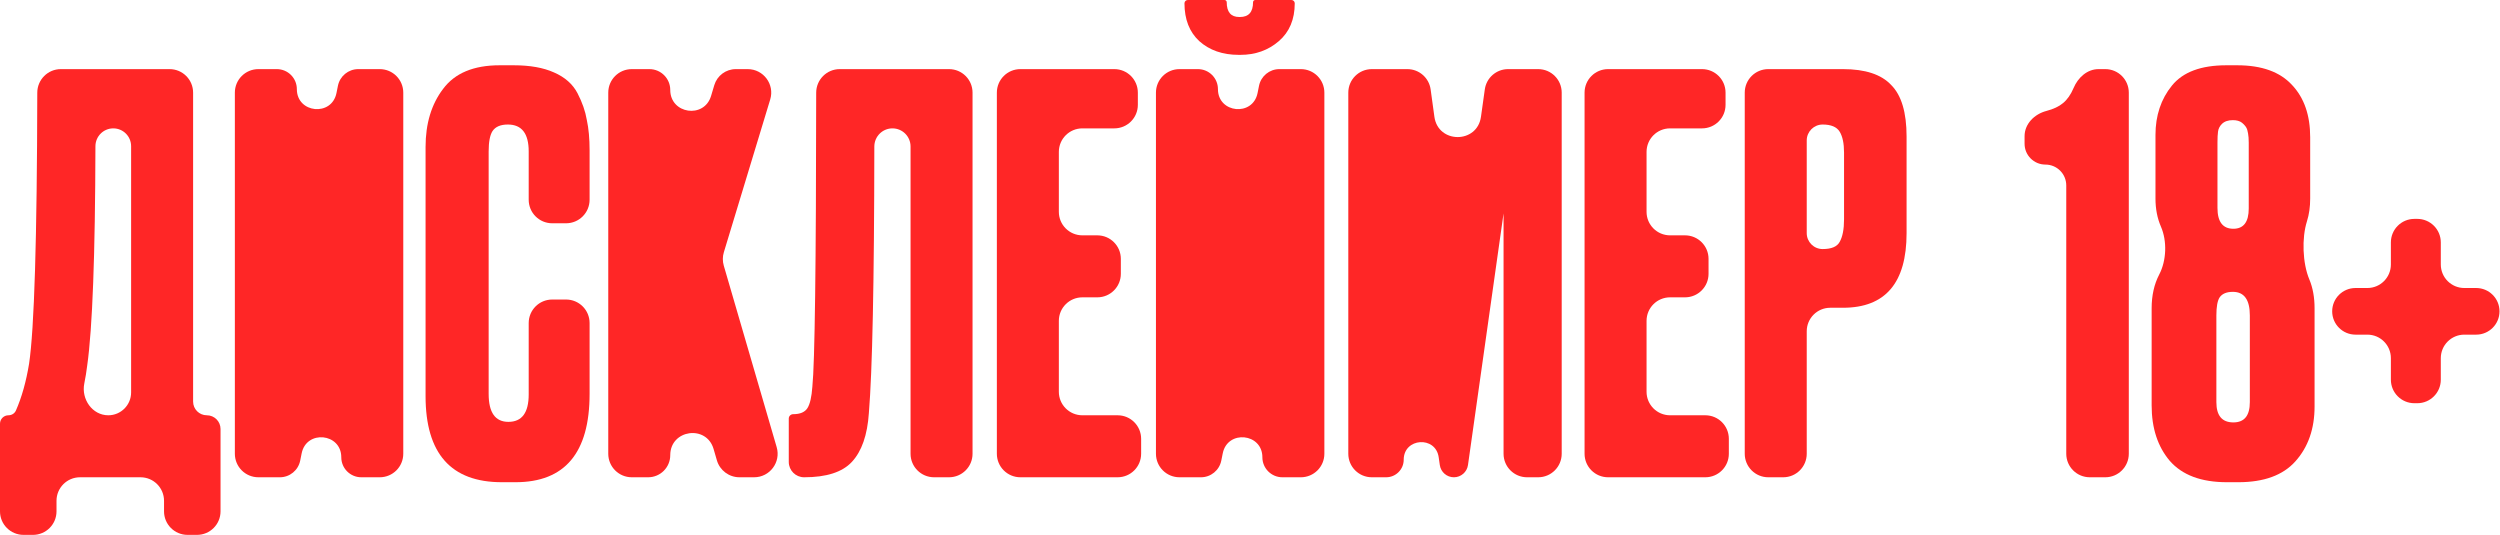 <?xml version="1.0" encoding="UTF-8"?> <svg xmlns="http://www.w3.org/2000/svg" viewBox="5522 4779 956 204.577" data-guides="{&quot;vertical&quot;:[],&quot;horizontal&quot;:[]}"><path fill="#ff2626" stroke="none" fill-opacity="1" stroke-width="1" stroke-opacity="1" font-size-adjust="none" id="tSvg1368d302955" title="Path 1" d="M 5593.715 4983.536 C 5588.75 4983.536 5584.725 4979.511 5584.725 4974.545C 5584.725 4973.197 5584.725 4971.848 5584.725 4970.5C 5584.725 4965.534 5580.699 4961.509 5575.734 4961.509C 5568.022 4961.509 5560.31 4961.509 5552.598 4961.509C 5547.633 4961.509 5543.608 4965.534 5543.608 4970.5C 5543.608 4971.848 5543.608 4973.197 5543.608 4974.545C 5543.608 4979.511 5539.582 4983.536 5534.617 4983.536C 5533.408 4983.536 5532.2 4983.536 5530.991 4983.536C 5526.025 4983.536 5522 4979.511 5522 4974.545C 5522 4963.374 5522 4952.202 5522 4941.031C 5522 4939.249 5523.445 4937.804 5525.227 4937.804C 5526.462 4937.804 5527.595 4937.104 5528.092 4935.973C 5530.322 4930.898 5531.998 4924.935 5533.119 4918.084C 5535.111 4904.8 5536.158 4870.251 5536.257 4814.439C 5536.266 4809.474 5540.29 4805.432 5545.256 4805.432C 5559.121 4805.432 5572.987 4805.432 5586.852 4805.432C 5591.818 4805.432 5595.843 4809.458 5595.843 4814.423C 5595.843 4853.802 5595.843 4893.18 5595.843 4932.559C 5595.843 4935.456 5598.191 4937.804 5601.087 4937.804C 5603.984 4937.804 5606.332 4940.152 5606.332 4943.048C 5606.332 4953.547 5606.332 4964.046 5606.332 4974.545C 5606.332 4979.511 5602.307 4983.536 5597.341 4983.536C 5596.133 4983.536 5594.924 4983.536 5593.715 4983.536ZM 5555.355 4918.714 C 5555.065 4921.082 5554.692 4923.391 5554.235 4925.643C 5553.018 4931.635 5557.293 4937.804 5563.408 4937.804C 5568.229 4937.804 5572.138 4933.895 5572.138 4929.074C 5572.138 4897.685 5572.138 4866.296 5572.138 4834.906C 5572.138 4831.141 5569.085 4828.089 5565.32 4828.089C 5561.555 4828.089 5558.503 4831.152 5558.494 4834.917C 5558.393 4876.71 5557.346 4904.642 5555.355 4918.714Z"></path><path fill="#ff2626" stroke="none" fill-opacity="1" stroke-width="1" stroke-opacity="1" font-size-adjust="none" id="tSvg419d9f2085" title="Path 2" d="M 5660.157 4961.509 C 5655.932 4961.509 5652.507 4958.084 5652.507 4953.858C 5652.507 4944.622 5639.175 4943.296 5637.355 4952.351C 5637.168 4953.28 5636.982 4954.209 5636.795 4955.139C 5636.05 4958.844 5632.796 4961.509 5629.017 4961.509C 5626.278 4961.509 5623.539 4961.509 5620.8 4961.509C 5615.835 4961.509 5611.809 4957.484 5611.809 4952.518C 5611.809 4906.487 5611.809 4860.455 5611.809 4814.423C 5611.809 4809.458 5615.835 4805.432 5620.8 4805.432C 5623.154 4805.432 5625.509 4805.432 5627.864 4805.432C 5632.089 4805.432 5635.514 4808.858 5635.514 4813.083C 5635.514 4822.319 5648.846 4823.646 5650.666 4814.591C 5650.853 4813.661 5651.039 4812.732 5651.226 4811.803C 5651.971 4808.098 5655.225 4805.432 5659.004 4805.432C 5661.743 4805.432 5664.482 4805.432 5667.221 4805.432C 5672.187 4805.432 5676.212 4809.458 5676.212 4814.423C 5676.212 4860.455 5676.212 4906.487 5676.212 4952.518C 5676.212 4957.484 5672.187 4961.509 5667.221 4961.509C 5664.867 4961.509 5662.512 4961.509 5660.157 4961.509Z"></path><path fill="#ff2626" stroke="none" fill-opacity="1" stroke-width="1" stroke-opacity="1" font-size-adjust="none" id="tSvg14021c110d2" title="Path 3" d="M 5724.174 4929.832 C 5724.174 4920.732 5724.174 4911.631 5724.174 4902.531C 5724.174 4897.565 5728.2 4893.54 5733.165 4893.54C 5734.933 4893.54 5736.701 4893.54 5738.469 4893.54C 5743.435 4893.54 5747.46 4897.565 5747.46 4902.531C 5747.46 4911.561 5747.46 4920.592 5747.46 4929.622C 5747.46 4952.139 5738.02 4963.397 5719.14 4963.397C 5717.392 4963.397 5715.643 4963.397 5713.895 4963.397C 5694.456 4963.397 5684.736 4952.419 5684.736 4930.461C 5684.736 4898.715 5684.736 4866.968 5684.736 4835.221C 5684.736 4826.27 5686.973 4818.858 5691.449 4812.984C 5695.924 4806.971 5703.126 4803.964 5713.056 4803.964C 5714.874 4803.964 5716.692 4803.964 5718.51 4803.964C 5724.664 4803.964 5729.769 4804.873 5733.824 4806.691C 5738.02 4808.509 5741.027 4811.166 5742.845 4814.663C 5744.663 4818.159 5745.852 4821.585 5746.411 4824.942C 5747.11 4828.158 5747.46 4832.004 5747.46 4836.48C 5747.46 4842.783 5747.46 4849.087 5747.46 4855.39C 5747.46 4860.355 5743.435 4864.381 5738.47 4864.381C 5736.702 4864.381 5734.933 4864.381 5733.165 4864.381C 5728.2 4864.381 5724.174 4860.355 5724.174 4855.39C 5724.174 4849.226 5724.174 4843.063 5724.174 4836.899C 5724.174 4830.047 5721.517 4826.62 5716.203 4826.62C 5713.406 4826.62 5711.448 4827.459 5710.329 4829.137C 5709.35 4830.676 5708.86 4833.263 5708.86 4836.899C 5708.86 4867.807 5708.86 4898.715 5708.86 4929.622C 5708.86 4936.755 5711.378 4940.321 5716.413 4940.321C 5721.587 4940.321 5724.174 4936.825 5724.174 4929.832Z"></path><path fill="#ff2626" stroke="none" fill-opacity="1" stroke-width="1" stroke-opacity="1" font-size-adjust="none" id="tSvg163474b6e89" title="Path 4" d="M 5804.772 4961.509 C 5800.774 4961.509 5797.255 4958.869 5796.138 4955.031C 5795.718 4953.585 5795.298 4952.139 5794.877 4950.693C 5792.143 4941.303 5778.305 4943.276 5778.305 4953.055C 5778.305 4957.724 5774.519 4961.509 5769.85 4961.509C 5767.764 4961.509 5765.677 4961.509 5763.59 4961.509C 5758.624 4961.509 5754.599 4957.484 5754.599 4952.518C 5754.599 4906.487 5754.599 4860.455 5754.599 4814.423C 5754.599 4809.458 5758.624 4805.432 5763.59 4805.432C 5765.838 4805.432 5768.086 4805.432 5770.333 4805.432C 5774.736 4805.432 5778.305 4809.001 5778.305 4813.403C 5778.305 4822.591 5791.284 4824.488 5793.913 4815.684C 5794.323 4814.313 5794.732 4812.941 5795.142 4811.57C 5796.231 4807.928 5799.58 4805.432 5803.381 4805.432C 5804.896 4805.432 5806.411 4805.432 5807.926 4805.432C 5813.962 4805.432 5818.283 4811.259 5816.53 4817.034C 5810.62 4836.508 5804.71 4855.983 5798.801 4875.457C 5798.294 4877.127 5798.284 4878.908 5798.773 4880.584C 5805.517 4903.724 5812.261 4926.863 5819.005 4950.003C 5820.683 4955.756 5816.367 4961.509 5810.374 4961.509C 5808.506 4961.509 5806.639 4961.509 5804.772 4961.509Z"></path><path fill="#ff2626" stroke="none" fill-opacity="1" stroke-width="1" stroke-opacity="1" font-size-adjust="none" id="tSvg1630c40610b" title="Path 5" d="M 5879.187 4961.509 C 5874.222 4961.509 5870.196 4957.484 5870.196 4952.518C 5870.196 4913.349 5870.196 4874.18 5870.196 4835.011C 5870.196 4831.188 5867.097 4828.089 5863.273 4828.089C 5859.45 4828.089 5856.35 4831.201 5856.345 4835.024C 5856.291 4886.908 5855.591 4920.888 5854.253 4936.965C 5853.693 4945.356 5851.525 4951.579 5847.749 4955.635C 5844.113 4959.551 5838.03 4961.509 5829.499 4961.509C 5826.254 4961.509 5823.625 4958.879 5823.625 4955.635C 5823.625 4950.111 5823.625 4944.587 5823.625 4939.062C 5823.625 4938.136 5824.376 4937.384 5825.303 4937.384C 5827.96 4937.384 5829.778 4936.615 5830.757 4935.077C 5831.736 4933.538 5832.366 4930.811 5832.645 4926.895C 5833.582 4917.926 5834.071 4880.442 5834.111 4814.444C 5834.114 4809.479 5838.139 4805.432 5843.104 4805.432C 5857.04 4805.432 5870.975 4805.432 5884.911 4805.432C 5889.875 4805.432 5893.901 4809.458 5893.901 4814.423C 5893.901 4860.455 5893.901 4906.487 5893.901 4952.518C 5893.901 4957.484 5889.875 4961.509 5884.911 4961.509C 5883.003 4961.509 5881.095 4961.509 5879.187 4961.509Z"></path><path fill="#ff2626" stroke="none" fill-opacity="1" stroke-width="1" stroke-opacity="1" font-size-adjust="none" id="tSvg163eba27420" title="Path 6" d="M 5903.199 4814.423 C 5903.199 4809.458 5907.225 4805.432 5912.19 4805.432C 5924.167 4805.432 5936.144 4805.432 5948.122 4805.432C 5953.089 4805.432 5957.113 4809.458 5957.113 4814.423C 5957.113 4815.981 5957.113 4817.54 5957.113 4819.098C 5957.113 4824.063 5953.089 4828.089 5948.122 4828.089C 5944.046 4828.089 5939.97 4828.089 5935.895 4828.089C 5930.93 4828.089 5926.904 4832.114 5926.904 4837.079C 5926.904 4844.721 5926.904 4852.363 5926.904 4860.005C 5926.904 4864.97 5930.93 4868.996 5935.895 4868.996C 5937.803 4868.996 5939.711 4868.996 5941.619 4868.996C 5946.586 4868.996 5950.609 4873.021 5950.609 4877.986C 5950.609 4879.894 5950.609 4881.802 5950.609 4883.71C 5950.609 4888.676 5946.586 4892.701 5941.619 4892.701C 5939.711 4892.701 5937.803 4892.701 5935.895 4892.701C 5930.93 4892.701 5926.904 4896.726 5926.904 4901.692C 5926.904 4910.732 5926.904 4919.773 5926.904 4928.813C 5926.904 4933.779 5930.93 4937.804 5935.895 4937.804C 5940.39 4937.804 5944.885 4937.804 5949.381 4937.804C 5954.348 4937.804 5958.371 4941.829 5958.371 4946.794C 5958.371 4948.702 5958.371 4950.61 5958.371 4952.518C 5958.371 4957.484 5954.348 4961.509 5949.381 4961.509C 5936.984 4961.509 5924.587 4961.509 5912.19 4961.509C 5907.225 4961.509 5903.199 4957.484 5903.199 4952.518C 5903.199 4906.487 5903.199 4860.455 5903.199 4814.423Z"></path><path fill="#ff2626" stroke="none" fill-opacity="1" stroke-width="1" stroke-opacity="1" font-size-adjust="none" id="tSvg5cd629201f" title="Path 7" d="M 6012.382 4961.509 C 6008.157 4961.509 6004.733 4958.084 6004.733 4953.858C 6004.733 4944.622 5991.402 4943.296 5989.581 4952.351C 5989.394 4953.28 5989.206 4954.209 5989.019 4955.139C 5988.275 4958.844 5985.021 4961.509 5981.242 4961.509C 5978.503 4961.509 5975.765 4961.509 5973.026 4961.509C 5968.059 4961.509 5964.035 4957.484 5964.035 4952.518C 5964.035 4906.487 5964.035 4860.455 5964.035 4814.423C 5964.035 4809.458 5968.059 4805.432 5973.026 4805.432C 5975.38 4805.432 5977.734 4805.432 5980.089 4805.432C 5984.314 4805.432 5987.741 4808.858 5987.741 4813.083C 5987.741 4822.319 6001.072 4823.646 6002.892 4814.591C 6003.079 4813.661 6003.265 4812.732 6003.452 4811.803C 6004.196 4808.098 6007.45 4805.432 6011.228 4805.432C 6013.968 4805.432 6016.708 4805.432 6019.447 4805.432C 6024.412 4805.432 6028.438 4809.458 6028.438 4814.423C 6028.438 4860.455 6028.438 4906.487 6028.438 4952.518C 6028.438 4957.484 6024.412 4961.509 6019.447 4961.509C 6017.092 4961.509 6014.737 4961.509 6012.382 4961.509ZM 5996.342 4799.978 C 5996.132 4799.978 5995.922 4799.978 5995.712 4799.978C 5989.559 4799.978 5984.524 4798.23 5980.608 4794.733C 5976.832 4791.237 5974.944 4786.412 5974.944 4780.259C 5974.944 4779.563 5975.506 4779 5976.203 4779C 5980.888 4779 5985.573 4779 5990.258 4779C 5990.72 4779 5991.097 4779.376 5991.097 4779.839C 5991.097 4783.615 5992.705 4785.503 5995.922 4785.503C 5995.992 4785.503 5996.062 4785.503 5996.132 4785.503C 5999.488 4785.503 6001.166 4783.615 6001.166 4779.839C 6001.166 4779.376 6001.541 4779 6002.006 4779C 6006.621 4779 6011.236 4779 6015.851 4779C 6016.545 4779 6017.11 4779.563 6017.11 4780.259C 6017.11 4786.412 6015.082 4791.237 6011.026 4794.733C 6006.97 4798.23 6002.076 4799.978 5996.342 4799.978Z"></path><path fill="#ff2626" stroke="none" fill-opacity="1" stroke-width="1" stroke-opacity="1" font-size-adjust="none" id="tSvg5bf91c2102" title="Path 8" d="M 6046.581 4961.509 C 6041.617 4961.509 6037.591 4957.484 6037.591 4952.518C 6037.591 4906.487 6037.591 4860.455 6037.591 4814.423C 6037.591 4809.458 6041.617 4805.432 6046.581 4805.432C 6051.111 4805.432 6055.64 4805.432 6060.17 4805.432C 6064.663 4805.432 6068.464 4808.748 6069.075 4813.199C 6069.554 4816.682 6070.033 4820.165 6070.511 4823.648C 6071.932 4833.991 6086.874 4834.009 6088.323 4823.67C 6088.812 4820.172 6089.302 4816.675 6089.791 4813.177C 6090.413 4808.736 6094.212 4805.432 6098.694 4805.432C 6102.531 4805.432 6106.368 4805.432 6110.205 4805.432C 6115.17 4805.432 6119.195 4809.458 6119.195 4814.423C 6119.195 4860.455 6119.195 4906.487 6119.195 4952.518C 6119.195 4957.484 6115.17 4961.509 6110.205 4961.509C 6108.786 4961.509 6107.368 4961.509 6105.949 4961.509C 6100.985 4961.509 6096.959 4957.484 6096.959 4952.518C 6096.959 4921.88 6096.959 4891.243 6096.959 4860.605C 6092.424 4892.68 6087.89 4924.755 6083.355 4956.831C 6082.976 4959.514 6080.678 4961.509 6077.969 4961.509C 6075.261 4961.509 6072.969 4959.52 6072.584 4956.842C 6072.44 4955.839 6072.296 4954.836 6072.152 4953.834C 6070.968 4945.574 6058.779 4946.444 6058.779 4954.788C 6058.779 4958.5 6055.769 4961.509 6052.058 4961.509C 6050.233 4961.509 6048.407 4961.509 6046.581 4961.509Z"></path><path fill="#ff2626" stroke="none" fill-opacity="1" stroke-width="1" stroke-opacity="1" font-size-adjust="none" id="tSvgab62fdeb63" title="Path 9" d="M 6127.936 4814.423 C 6127.936 4809.458 6131.96 4805.432 6136.927 4805.432C 6148.904 4805.432 6160.882 4805.432 6172.859 4805.432C 6177.824 4805.432 6181.85 4809.458 6181.85 4814.423C 6181.85 4815.981 6181.85 4817.54 6181.85 4819.098C 6181.85 4824.063 6177.824 4828.089 6172.859 4828.089C 6168.784 4828.089 6164.708 4828.089 6160.632 4828.089C 6155.665 4828.089 6151.642 4832.114 6151.642 4837.079C 6151.642 4844.721 6151.642 4852.363 6151.642 4860.005C 6151.642 4864.97 6155.665 4868.996 6160.632 4868.996C 6162.54 4868.996 6164.448 4868.996 6166.356 4868.996C 6171.321 4868.996 6175.347 4873.021 6175.347 4877.986C 6175.347 4879.894 6175.347 4881.802 6175.347 4883.71C 6175.347 4888.676 6171.321 4892.701 6166.356 4892.701C 6164.448 4892.701 6162.54 4892.701 6160.632 4892.701C 6155.665 4892.701 6151.642 4896.726 6151.642 4901.692C 6151.642 4910.732 6151.642 4919.773 6151.642 4928.813C 6151.642 4933.779 6155.665 4937.804 6160.632 4937.804C 6165.127 4937.804 6169.623 4937.804 6174.118 4937.804C 6179.083 4937.804 6183.109 4941.829 6183.109 4946.794C 6183.109 4948.702 6183.109 4950.61 6183.109 4952.518C 6183.109 4957.484 6179.083 4961.509 6174.118 4961.509C 6161.721 4961.509 6149.324 4961.509 6136.927 4961.509C 6131.96 4961.509 6127.936 4957.484 6127.936 4952.518C 6127.936 4906.487 6127.936 4860.455 6127.936 4814.423Z"></path><path fill="#ff2626" stroke="none" fill-opacity="1" stroke-width="1" stroke-opacity="1" font-size-adjust="none" id="tSvg837f4125de" title="Path 10" d="M 6226.741 4896.687 C 6225.122 4896.687 6223.504 4896.687 6221.886 4896.687C 6216.921 4896.687 6212.895 4900.712 6212.895 4905.677C 6212.895 4921.291 6212.895 4936.905 6212.895 4952.518C 6212.895 4957.484 6208.869 4961.509 6203.904 4961.509C 6201.996 4961.509 6200.088 4961.509 6198.18 4961.509C 6193.216 4961.509 6189.19 4957.484 6189.19 4952.518C 6189.19 4906.487 6189.19 4860.455 6189.19 4814.423C 6189.19 4809.458 6193.216 4805.432 6198.18 4805.432C 6207.7 4805.432 6217.22 4805.432 6226.741 4805.432C 6235.272 4805.432 6241.425 4807.46 6245.201 4811.516C 6249.117 4815.432 6251.075 4822.005 6251.075 4831.235C 6251.075 4843.542 6251.075 4855.85 6251.075 4868.157C 6251.075 4887.177 6242.964 4896.687 6226.741 4896.687ZM 6218.979 4826.62 C 6215.62 4826.62 6212.895 4829.344 6212.895 4832.704C 6212.895 4844.521 6212.895 4856.339 6212.895 4868.157C 6212.895 4871.517 6215.62 4874.24 6218.979 4874.24C 6222.335 4874.24 6224.503 4873.331 6225.482 4871.513C 6226.601 4869.555 6227.16 4866.688 6227.16 4862.912C 6227.16 4854.381 6227.16 4845.85 6227.16 4837.319C 6227.16 4833.823 6226.601 4831.165 6225.482 4829.347C 6224.363 4827.529 6222.195 4826.62 6218.979 4826.62Z"></path><path fill="#ff2626" stroke="none" fill-opacity="1" stroke-width="1" stroke-opacity="1" font-size-adjust="none" id="tSvg18fbe09e183" title="Path 11" d="M 6312.139 4849.906 C 6312.139 4845.503 6308.57 4841.934 6304.167 4841.934C 6299.764 4841.934 6296.195 4838.365 6296.195 4833.962C 6296.195 4833.009 6296.195 4832.055 6296.195 4831.102C 6296.195 4826.345 6299.961 4822.63 6304.562 4821.421C 6307.274 4820.709 6309.379 4819.715 6310.88 4818.439C 6312.511 4817.119 6313.859 4815.196 6314.931 4812.67C 6316.629 4808.657 6320.138 4805.432 6324.496 4805.432C 6325.352 4805.432 6326.207 4805.432 6327.063 4805.432C 6332.028 4805.432 6336.054 4809.458 6336.054 4814.423C 6336.054 4860.455 6336.054 4906.487 6336.054 4952.518C 6336.054 4957.484 6332.028 4961.509 6327.063 4961.509C 6325.085 4961.509 6323.107 4961.509 6321.129 4961.509C 6316.164 4961.509 6312.139 4957.484 6312.139 4952.518C 6312.139 4918.314 6312.139 4884.11 6312.139 4849.906Z"></path><path fill="#ff2626" stroke="none" fill-opacity="1" stroke-width="1" stroke-opacity="1" font-size-adjust="none" id="tSvgc81d1b57d6" title="Path 12" d="M 6382.338 4932.769 C 6382.338 4921.721 6382.338 4910.672 6382.338 4899.624C 6382.338 4893.61 6380.17 4890.603 6375.835 4890.603C 6373.457 4890.603 6371.779 4891.302 6370.8 4892.701C 6369.961 4893.96 6369.541 4896.267 6369.541 4899.624C 6369.541 4910.672 6369.541 4921.721 6369.541 4932.769C 6369.541 4937.944 6371.709 4940.531 6376.044 4940.531C 6380.24 4940.531 6382.338 4937.944 6382.338 4932.769ZM 6381.918 4858.717 C 6381.918 4850.325 6381.918 4841.934 6381.918 4833.543C 6381.918 4832.108 6381.831 4830.934 6381.656 4830.022C 6381.571 4829.569 6381.489 4829.112 6381.359 4828.669C 6381.166 4828.024 6380.822 4827.431 6380.32 4826.889C 6380.008 4826.551 6379.683 4826.218 6379.323 4825.932C 6378.489 4825.272 6377.328 4824.942 6375.835 4824.942C 6374.016 4824.942 6372.618 4825.431 6371.639 4826.41C 6370.8 4827.249 6370.31 4828.228 6370.17 4829.347C 6370.031 4830.326 6369.961 4831.725 6369.961 4833.543C 6369.961 4841.864 6369.961 4850.185 6369.961 4858.507C 6369.961 4863.821 6371.989 4866.478 6376.044 4866.478C 6379.96 4866.478 6381.918 4863.891 6381.918 4858.717ZM 6405.414 4831.445 C 6405.414 4839.277 6405.414 4847.109 6405.414 4854.94C 6405.414 4858.121 6405.004 4861.01 6404.182 4863.609C 6402.15 4870.036 6402.484 4879.618 6405.084 4885.839C 6406.423 4889.046 6407.092 4892.732 6407.092 4896.897C 6407.092 4909.413 6407.092 4921.93 6407.092 4934.447C 6407.092 4942.978 6404.644 4949.971 6399.75 4955.425C 6394.995 4960.74 6387.722 4963.397 6377.932 4963.397C 6376.464 4963.397 6374.995 4963.397 6373.527 4963.397C 6363.737 4963.397 6356.465 4960.67 6351.71 4955.216C 6347.095 4949.761 6344.787 4942.699 6344.787 4934.028C 6344.787 4921.651 6344.787 4909.274 6344.787 4896.897C 6344.787 4891.987 6345.756 4887.674 6347.694 4883.957C 6350.479 4878.62 6350.738 4871.181 6348.341 4865.66C 6346.95 4862.457 6346.255 4858.884 6346.255 4854.94C 6346.255 4846.829 6346.255 4838.717 6346.255 4830.606C 6346.255 4823.194 6348.353 4816.9 6352.549 4811.726C 6356.745 4806.551 6363.667 4803.964 6373.317 4803.964C 6374.716 4803.964 6376.114 4803.964 6377.513 4803.964C 6386.883 4803.964 6393.876 4806.481 6398.491 4811.516C 6403.106 4816.411 6405.414 4823.054 6405.414 4831.445Z"></path><path fill="#ff2626" stroke="none" fill-opacity="1" stroke-width="1" stroke-opacity="1" font-size-adjust="none" id="tSvg10591ee89a2" title="Path 13" d="M 6445.264 4933.189 C 6440.297 4933.189 6436.274 4929.163 6436.274 4924.198C 6436.274 4921.451 6436.274 4918.704 6436.274 4915.957C 6436.274 4910.991 6432.248 4906.966 6427.283 4906.966C 6425.77 4906.966 6424.256 4906.966 6422.743 4906.966C 6417.818 4906.966 6413.827 4902.974 6413.827 4898.05C 6413.827 4893.126 6417.818 4889.135 6422.743 4889.135C 6424.256 4889.135 6425.77 4889.135 6427.283 4889.135C 6432.248 4889.135 6436.274 4885.109 6436.274 4880.144C 6436.274 4877.327 6436.274 4874.51 6436.274 4871.693C 6436.274 4866.728 6440.297 4862.702 6445.264 4862.702C 6445.634 4862.702 6446.004 4862.702 6446.373 4862.702C 6451.338 4862.702 6455.364 4866.728 6455.364 4871.693C 6455.364 4874.51 6455.364 4877.327 6455.364 4880.144C 6455.364 4885.109 6459.387 4889.135 6464.354 4889.135C 6465.868 4889.135 6467.381 4889.135 6468.895 4889.135C 6473.817 4889.135 6477.81 4893.126 6477.81 4898.05C 6477.81 4902.974 6473.817 4906.966 6468.895 4906.966C 6467.381 4906.966 6465.868 4906.966 6464.354 4906.966C 6459.387 4906.966 6455.364 4910.991 6455.364 4915.957C 6455.364 4918.704 6455.364 4921.451 6455.364 4924.198C 6455.364 4929.163 6451.338 4933.189 6446.373 4933.189C 6446.004 4933.189 6445.634 4933.189 6445.264 4933.189Z"></path><defs></defs></svg> 